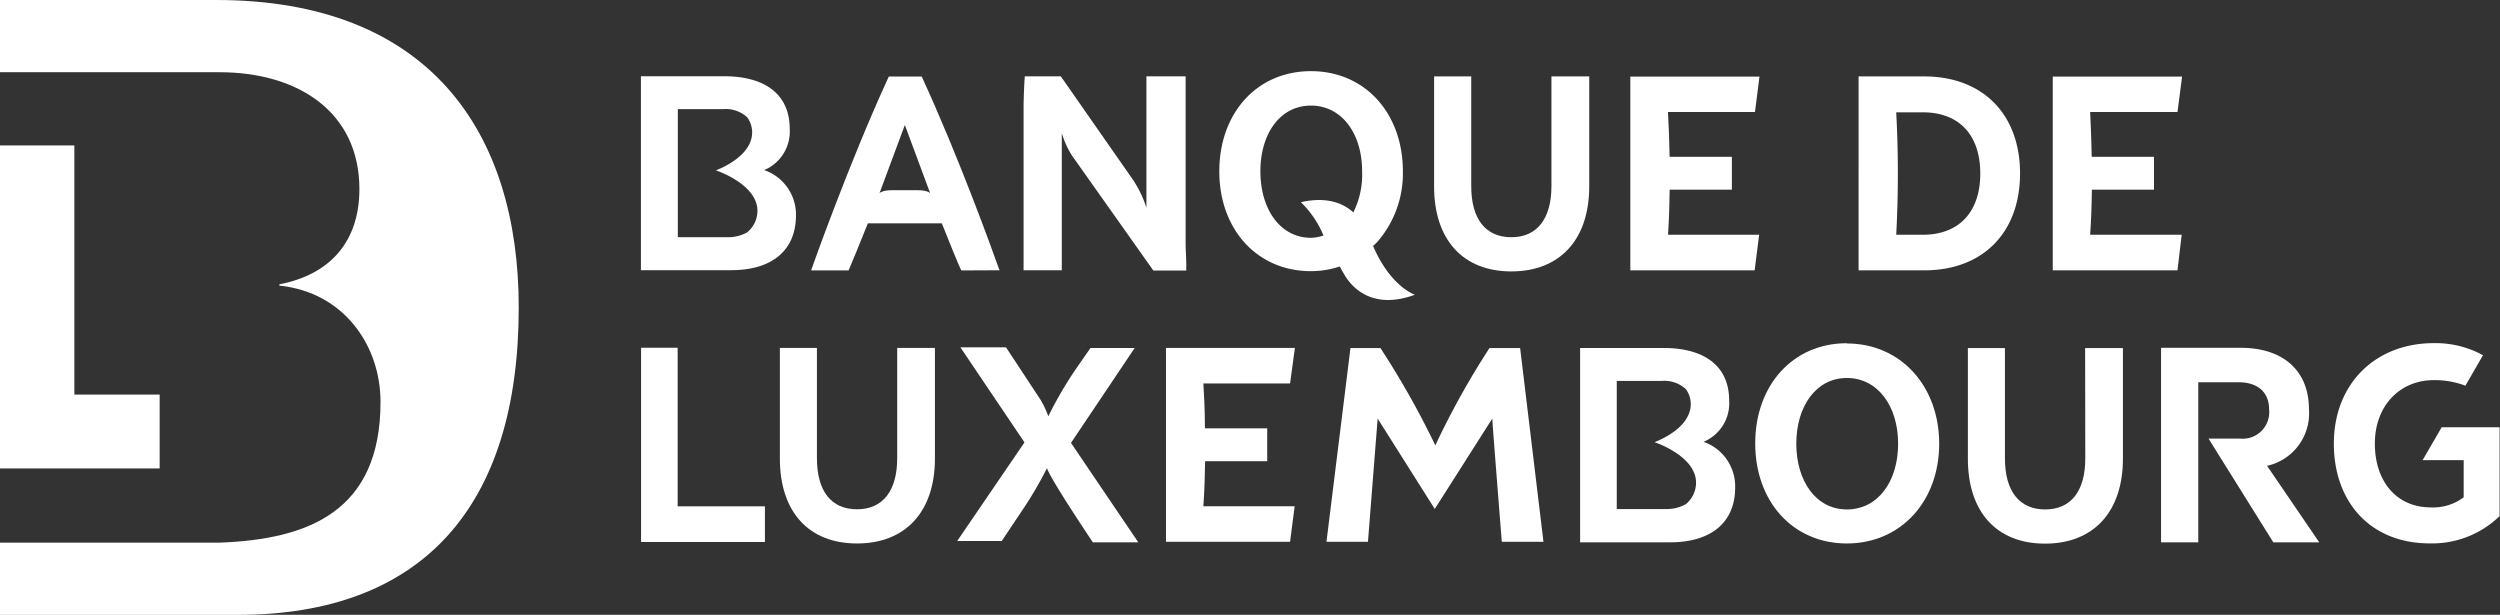 <svg xmlns="http://www.w3.org/2000/svg" viewBox="0 0 304.25 74.82"><rect x="0" y="0" width="304.25" height="74.82" fill="#333333" stroke="none"/><title>logo_bdl_blanc</title><path d="M26.3,0H0V8.79H26.74c9.42,0,17,4.75,17,14.23,0,6.28-3.47,10.38-9.74,11.58v.16c7.88.81,12.31,7.32,12.31,14.15,0,13.31-8.74,16.72-19.55,17.13H0v8.79H28.93c22.31,0,34.2-13,34.2-37.41C63.13,16,52.19,0,26.3,0Z" transform="translate(0 0)" style="fill:#fff"/><polygon points="0 17.7 0 57.01 19.43 57.01 19.43 48.02 9.05 48.02 9.05 17.7 0 17.7" style="fill:#fff"/><path d="M193.41,9.3h-4.6V22.65c0,4-1.77,6.22-4.88,6.22s-4.88-2.18-4.88-6.22V9.3h-4.52V22.69c0,6.5,3.52,10.34,9.4,10.34s9.48-3.84,9.48-10.34Z" transform="translate(0 0)" style="fill:#fff"/><path d="M224.76,62c-3.73,0-6.15-3.43-6.15-8s2.42-8,6.15-8S231,49.38,231,54,228.53,62,224.76,62Zm0-20.23c-6.57,0-11.15,5.11-11.15,12.19s4.58,12.18,11.15,12.18S236,61,236,54,231.33,41.8,224.76,41.8Z" transform="translate(0 0)" style="fill:#fff"/><polygon points="82.47 42.32 78.02 42.32 78.02 65.96 93.09 65.96 93.09 61.62 82.47 61.62 82.47 42.32" style="fill:#fff"/><path d="M144.29,29.56V9.29h-4.77v16a13.32,13.32,0,0,0-1.63-3.4L129.1,9.29h-4.38c-.09,1.12-.13,2.44-.15,3.6v20h4.65V16.2a11.08,11.08,0,0,0,1.23,2.72l9.91,14h4C144.41,31.89,144.28,30.4,144.29,29.56Z" transform="translate(0 0)" style="fill:#fff"/><path d="M111.65,23.15h-3.07c-1,0-1.41.22-1.54.35l3.08-8.29v0l3.08,8.3C113.07,23.38,112.7,23.15,111.65,23.15Zm10,9.74-.12-.29c-.7-2-4.88-13.58-9.36-23.29v0h-4c-4.91,10.65-9.46,23.6-9.46,23.6h4.56c.24-.55,1.19-2.81,2.35-5.73h9c1.11,2.77,2,5,2.37,5.73Z" transform="translate(0 0)" style="fill:#fff"/><path d="M109.19,55.76c0,4-1.77,6.22-4.89,6.22s-4.88-2.18-4.88-6.22V42.34H94.91V55.8c0,6.5,3.51,10.34,9.39,10.34s9.48-3.84,9.48-10.34V42.34h-4.59Z" transform="translate(0 0)" style="fill:#fff"/><path d="M253.78,55.78c0,4-1.76,6.22-4.88,6.22S244,59.81,244,55.78V42.36h-4.51V55.82c0,6.5,3.51,10.34,9.39,10.34s9.48-3.84,9.48-10.34V42.36h-4.6Z" transform="translate(0 0)" style="fill:#fff"/><path d="M159.54,28.94c-3.73,0-6.15-3.48-6.15-8.09s2.42-8,6.15-8,6.23,3.37,6.23,8a10.29,10.29,0,0,1-1.07,5c-1.08-1-3.08-2-6.38-1.24a12.14,12.14,0,0,1,2.75,4.05A4.94,4.94,0,0,1,159.54,28.94Zm4.31,4.87c.69,1,3.05,4,8.35,2.06,0,0-2.95-.94-5.1-5.94l.44-.4a12.67,12.67,0,0,0,3.19-8.68c0-7.08-4.61-12.19-11.19-12.19s-11.15,5.11-11.15,12.19S153,33,159.54,33a11,11,0,0,0,3.51-.57C163.36,33,163.67,33.54,163.85,33.81Z" transform="translate(0 0)" style="fill:#fff"/><path d="M297.15,52l-2.32,4h5v4.52a6.14,6.14,0,0,1-4,1.23c-4.19,0-6.81-3.19-6.81-7.76s3-7.73,7.19-7.73a10.54,10.54,0,0,1,3.83.68l2.14-3.71a12,12,0,0,0-6-1.47c-7.07,0-12.15,4.92-12.15,12.23,0,7.15,4.5,12.14,11.65,12.14a11.78,11.78,0,0,0,8.52-3.32V52Z" transform="translate(0 0)" style="fill:#fff"/><path d="M138.09,42.35h-5.38L130.87,45a47.4,47.4,0,0,0-3.29,5.66,11.48,11.48,0,0,0-.94-2l-4.21-6.39h-5.55l7.8,11.57-8.19,12h5.42l2.33-3.48a47.86,47.86,0,0,0,3.18-5.39C127.82,58.3,133,66,133,66h5.53l-8.19-12.1Z" transform="translate(0 0)" style="fill:#fff"/><path d="M281,49.82c0-4.84-3.3-7.49-8.26-7.49H263V66h4.53V46.52h4.89c2.46,0,3.73,1.31,3.73,3.3a3.23,3.23,0,0,1-3.5,3.56h-3.87L276.66,66h5.59l-6.35-9.31A6.53,6.53,0,0,0,281,49.82Z" transform="translate(0 0)" style="fill:#fff"/><path d="M82.49,28.87V13.28H88a3.85,3.85,0,0,1,2.94,1,3.11,3.11,0,0,1,.26,3.24c-1,2.12-4.08,3.21-4.08,3.21s5.06,1.66,5.06,4.93a3.38,3.38,0,0,1-1.27,2.63,4.78,4.78,0,0,1-2.4.58ZM96.87,26.2A5.73,5.73,0,0,0,93,20.7a5.09,5.09,0,0,0,3.11-5c0-4.23-3-6.42-8-6.42H78v23.6H89C93.87,32.88,96.87,30.54,96.87,26.2Z" transform="translate(0 0)" style="fill:#fff"/><path d="M214.09,28.57H203c.12-1.81.18-3.69.2-5.49h7.57v-4h-7.58c-.05-2.58-.15-4.63-.2-5.45h10.59l.55-4.31H198.41V32.9h15.13Z" transform="translate(0 0)" style="fill:#fff"/><path d="M265.51,28.57H254.37c.13-1.81.19-3.69.21-5.49h7.56v-4h-7.58c-.05-2.58-.15-4.63-.19-5.45H265l.56-4.31H249.82V32.9H265Z" transform="translate(0 0)" style="fill:#fff"/><path d="M157.59,42.34H141.9v23.6H157l.56-4.33H146.45c.13-1.81.19-3.69.21-5.48h7.56v-4h-7.58c0-2.59-.15-4.63-.19-5.46H157Z" transform="translate(0 0)" style="fill:#fff"/><path d="M205.16,61.36a4.72,4.72,0,0,1-2.4.59h-6V46.36h5.46a3.85,3.85,0,0,1,2.95,1,3.11,3.11,0,0,1,.26,3.24c-1,2.12-4.08,3.21-4.08,3.21s5.06,1.66,5.06,4.93A3.37,3.37,0,0,1,205.16,61.36Zm2.16-7.59a5.08,5.08,0,0,0,3.12-5c0-4.23-3-6.42-8-6.42H192.3V66h10.95c4.92,0,7.92-2.35,7.92-6.69A5.74,5.74,0,0,0,207.32,53.77Z" transform="translate(0 0)" style="fill:#fff"/><path d="M234,28.57h-3.23a139.64,139.64,0,0,0,0-14.9v0H234c4.5,0,7,2.83,7,7.45S238.47,28.57,234,28.57Zm.19-19.27h-8V32.9h8c7.15,0,11.65-4.61,11.65-11.8S241.31,9.3,234.16,9.3Z" transform="translate(0 0)" style="fill:#fff"/><path d="M185,42.36h-3.73a98.14,98.14,0,0,0-6.59,11.84A104.56,104.56,0,0,0,168,42.36h-3.65l-2.92,23.58h5.05l1.18-15,6.95,11,7-11c0,.46,1.16,15,1.16,15h5.07Z" transform="translate(0 0)" style="fill:#fff"/></svg>